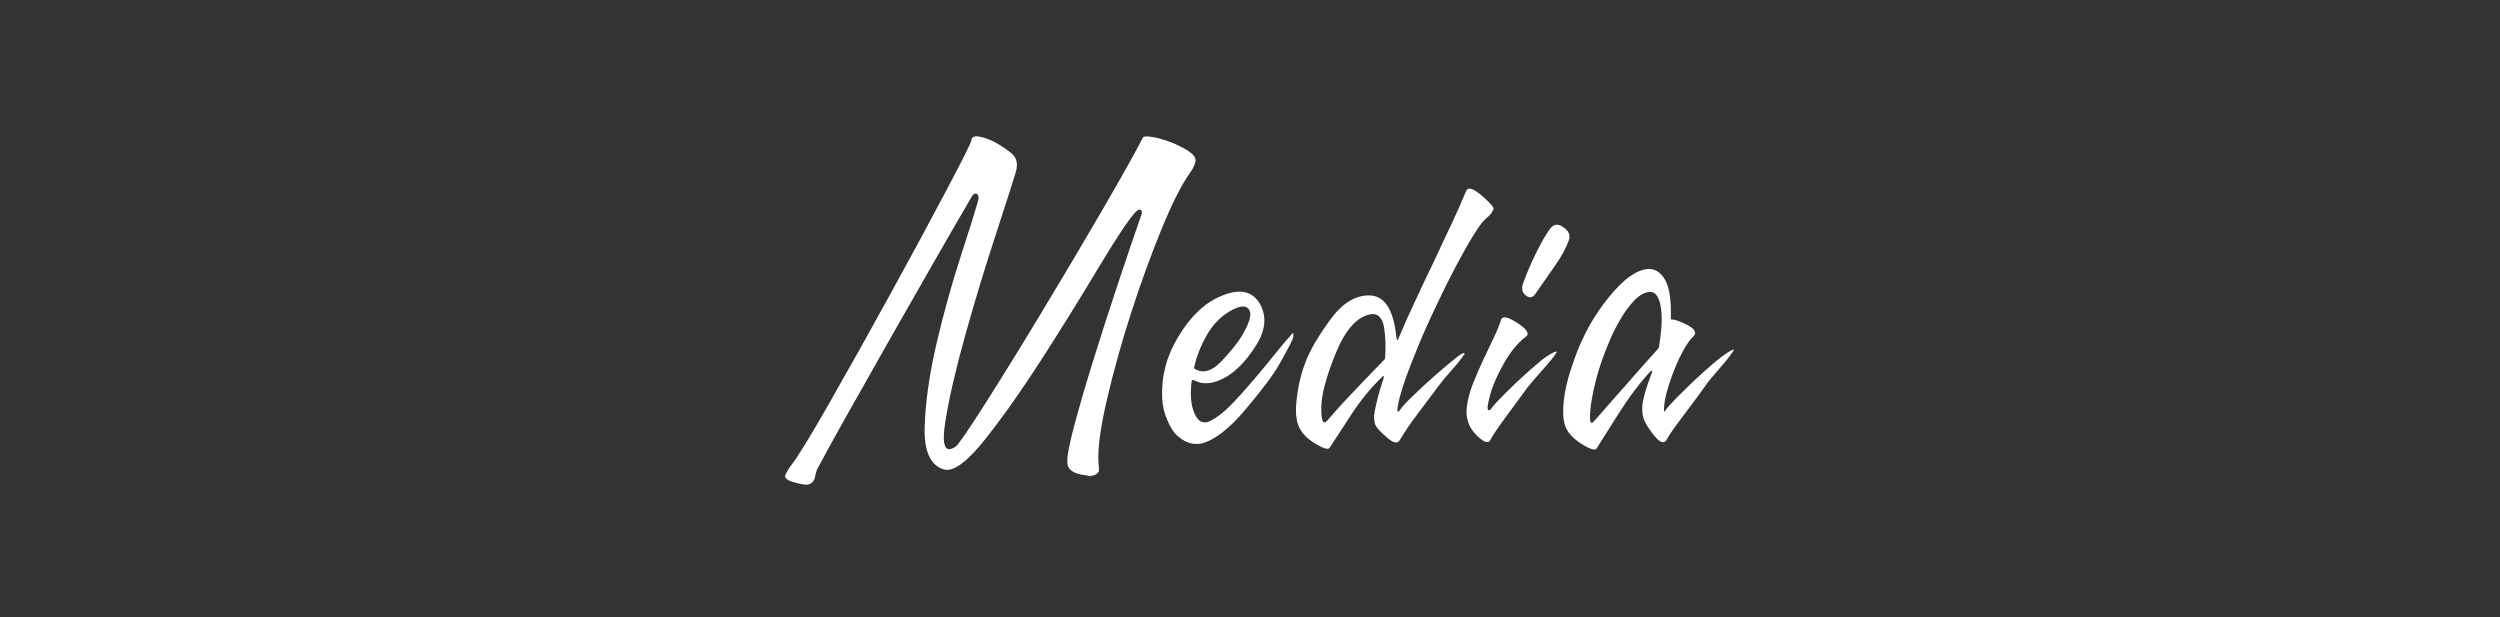<?xml version="1.0" encoding="utf-8"?>
<!-- Generator: Adobe Illustrator 15.1.0, SVG Export Plug-In  -->
<!DOCTYPE svg PUBLIC "-//W3C//DTD SVG 1.1//EN" "http://www.w3.org/Graphics/SVG/1.1/DTD/svg11.dtd">
<svg version="1.1"
	 xmlns="http://www.w3.org/2000/svg" xmlns:xlink="http://www.w3.org/1999/xlink" xmlns:a="http://ns.adobe.com/AdobeSVGViewerExtensions/3.0/"
	 x="0px" y="0px" width="162px" height="40px" viewBox="0 0 162 40" enable-background="new 0 0 162 40" xml:space="preserve">
<rect x="0" y="0" width="162" height="40" fill="#333333" stroke="none"/>
<defs>
</defs>
<path fill="#FFFFFF" d="M73.571,13.754c-0.445,0.484-1.227,1.658-2.344,3.521s-2.318,3.801-3.604,5.813s-2.529,3.781-3.732,5.309
	s-2.113,2.201-2.73,2.021c-0.883-0.266-1.297-1.199-1.242-2.801s0.309-3.377,0.762-5.326s0.971-3.82,1.553-5.613
	s0.963-3.01,1.143-3.65c0.063-0.234,0.037-0.387-0.076-0.457s-0.225-0.012-0.334,0.176c-0.656,1.117-1.473,2.527-2.449,4.23
	s-1.961,3.428-2.953,5.174s-1.912,3.375-2.76,4.887s-1.463,2.631-1.846,3.357c-0.023,0.039-0.053,0.125-0.088,0.258
	s-0.057,0.23-0.064,0.293c-0.07,0.258-0.227,0.41-0.469,0.457c-0.164,0.023-0.475-0.031-0.932-0.164s-0.619-0.309-0.486-0.527
	c0.023-0.047,0.068-0.129,0.135-0.246s0.146-0.234,0.24-0.352c0.383-0.477,1.203-1.816,2.461-4.02s2.566-4.541,3.926-7.014
	s2.574-4.721,3.645-6.744s1.609-3.102,1.617-3.234c0.016-0.227,0.191-0.309,0.527-0.246s0.656,0.176,0.961,0.34
	c0.367,0.195,0.729,0.434,1.084,0.715s0.463,0.68,0.322,1.195c-0.18,0.609-0.615,1.971-1.307,4.084s-1.346,4.268-1.963,6.463
	s-1.053,4.078-1.307,5.648s-0.033,2.117,0.662,1.641c0.172-0.117,0.805-1.035,1.898-2.754s2.313-3.689,3.656-5.912
	s2.646-4.418,3.908-6.586s2.154-3.76,2.678-4.775c0.047-0.086,0.254-0.098,0.621-0.035s0.76,0.174,1.178,0.334
	s0.795,0.348,1.131,0.563s0.496,0.428,0.48,0.639c-0.023,0.219-0.148,0.488-0.375,0.809c-0.531,0.734-1.145,1.951-1.84,3.65
	s-1.354,3.514-1.975,5.443s-1.139,3.787-1.553,5.572s-0.598,3.127-0.551,4.025c0,0.047,0.01,0.156,0.029,0.328
	s0.014,0.281-0.018,0.328c-0.125,0.18-0.311,0.268-0.557,0.264s-0.217,0.006,0.088,0.029c0.156,0.016-0.008-0.012-0.492-0.082
	s-0.805-0.223-0.961-0.457c-0.07-0.117-0.105-0.242-0.105-0.375c-0.023-0.367,0.125-1.152,0.445-2.355s0.725-2.592,1.213-4.166
	s1.016-3.215,1.582-4.922s1.092-3.252,1.576-4.635c0.039-0.117,0.018-0.205-0.064-0.264S73.72,13.598,73.571,13.754z"/>
<path fill="#FFFFFF" d="M77.218,24.711c-0.109,0.898-0.043,1.602,0.199,2.109c0.234,0.523,0.57,0.676,1.008,0.457
	c0.422-0.211,0.855-0.543,1.301-0.996s0.938-0.996,1.477-1.629c0.5-0.586,0.961-1.143,1.383-1.67s0.809-0.986,1.16-1.377
	c0.047-0.047,0.066-0.016,0.059,0.094c0,0.117-0.012,0.203-0.035,0.258c-0.109,0.258-0.387,0.785-0.832,1.582
	c-0.406,0.727-1.191,1.773-2.355,3.141c-0.797,0.93-1.555,1.563-2.273,1.898c-0.703,0.336-1.367,0.23-1.992-0.316
	c-0.25-0.211-0.473-0.551-0.668-1.02c-0.211-0.477-0.324-0.961-0.34-1.453c-0.063-1.398,0.281-2.715,1.031-3.949
	c0.813-1.367,1.773-2.266,2.883-2.695c1.133-0.453,1.938-0.273,2.414,0.539c0.461,0.813,0.379,1.713-0.246,2.701
	s-1.289,1.678-1.992,2.068c-0.734,0.414-1.379,0.492-1.934,0.234c-0.008-0.008-0.035-0.023-0.082-0.047
	C77.28,24.602,77.226,24.625,77.218,24.711z M80.499,21.723c0.414-0.719,0.582-1.219,0.504-1.5s-0.27-0.398-0.574-0.352
	c-0.32,0.055-0.688,0.234-1.102,0.539c-0.422,0.32-0.773,0.715-1.055,1.184c-0.414,0.695-0.707,1.414-0.879,2.156
	c-0.023,0.078-0.008,0.133,0.047,0.164c0.531,0.313,1.109,0.137,1.734-0.527C79.808,22.707,80.249,22.152,80.499,21.723z"/>
<path fill="#FFFFFF" d="M94.998,12.395c0.109-0.297,0.445-0.207,1.008,0.27c0.563,0.484,0.82,0.781,0.773,0.891
	c-0.016,0.023-0.031,0.053-0.047,0.088s-0.035,0.076-0.059,0.123c-0.07,0.109-0.207,0.25-0.41,0.422
	c-0.203,0.18-0.477,0.551-0.82,1.113c-0.281,0.445-0.668,1.133-1.16,2.063c-0.438,0.836-0.844,1.656-1.219,2.461
	c-0.414,0.859-0.801,1.723-1.16,2.59s-0.648,1.617-0.867,2.25c-0.258,0.734-0.418,1.328-0.48,1.781
	c-0.023,0.281,0.043,0.305,0.199,0.07c0.109-0.172,0.398-0.48,0.867-0.926c0.383-0.375,0.871-0.824,1.465-1.348
	c0.438-0.383,0.887-0.758,1.348-1.125c0.188-0.148,0.318-0.225,0.393-0.229s0.096,0.018,0.064,0.064
	c-0.234,0.344-0.516,0.695-0.844,1.055s-0.609,0.699-0.844,1.02c-0.398,0.539-0.828,1.111-1.289,1.717s-0.867,1.201-1.219,1.787
	c-0.141,0.234-0.406,0.18-0.797-0.164c-0.406-0.344-0.652-0.598-0.738-0.762c-0.133-0.258-0.156-0.594-0.07-1.008
	c0.109-0.586,0.297-1.281,0.563-2.086c0.055-0.172,0.012-0.188-0.129-0.047c-0.719,0.68-1.406,1.531-2.063,2.555
	c-0.344,0.523-0.623,0.951-0.838,1.283s-0.369,0.568-0.463,0.709c-0.086,0.133-0.359,0.066-0.82-0.199
	c-0.469-0.266-0.809-0.563-1.02-0.891c-0.305-0.422-0.406-1.082-0.305-1.98c0.094-0.906,0.293-1.746,0.598-2.52
	c0.281-0.742,0.816-1.652,1.605-2.73s1.656-1.594,2.602-1.547c0.938,0.07,1.492,0.973,1.664,2.707
	c0.023,0.211,0.07,0.234,0.141,0.07c0.32-0.773,0.695-1.613,1.125-2.52c0.32-0.695,0.715-1.527,1.184-2.496
	c0.188-0.398,0.373-0.797,0.557-1.195s0.369-0.789,0.557-1.172C94.4,13.781,94.717,13.066,94.998,12.395z M89.748,23.258
	c0.063-0.688,0.043-1.367-0.059-2.039c-0.117-0.648-0.41-0.934-0.879-0.855c-0.883,0.164-1.633,1.004-2.25,2.52
	s-0.93,2.68-0.938,3.492c-0.016,0.891,0.113,1.184,0.387,0.879c0.172-0.203,0.445-0.516,0.82-0.938
	c0.148-0.156,0.297-0.314,0.445-0.475s0.301-0.322,0.457-0.486c0.164-0.18,0.334-0.357,0.51-0.533s0.35-0.357,0.521-0.545
	C89.1,23.926,89.428,23.586,89.748,23.258z"/>
<path fill="#FFFFFF" d="M95.049,26.375c0.055-0.469,0.188-0.973,0.398-1.512s0.441-1.07,0.691-1.594
	c0.227-0.484,0.445-0.945,0.656-1.383s0.367-0.82,0.469-1.148c0.078-0.281,0.432-0.219,1.061,0.188s0.811,0.707,0.545,0.902
	c-0.563,0.406-1.098,1.094-1.605,2.063c-0.414,0.773-0.688,1.504-0.82,2.191c-0.063,0.281-0.064,0.443-0.006,0.486
	s0.123,0.014,0.193-0.088c0.094-0.141,0.303-0.377,0.627-0.709s0.686-0.686,1.084-1.061c0.586-0.547,1.098-1,1.535-1.359
	c0.281-0.219,0.525-0.379,0.732-0.48s0.295-0.117,0.264-0.047c-0.109,0.203-0.412,0.582-0.908,1.137s-0.83,0.945-1.002,1.172
	c-0.383,0.516-0.85,1.15-1.4,1.904s-0.877,1.24-0.979,1.459c-0.133,0.281-0.443,0.174-0.932-0.322S94.963,27.078,95.049,26.375z
	 M101.67,15.535c-0.164,0.492-0.459,1.043-0.885,1.652s-0.861,1.234-1.307,1.875c-0.172,0.242-0.375,0.27-0.609,0.082
	s-0.293-0.445-0.176-0.773c0.289-0.805,0.643-1.605,1.061-2.402s0.721-1.246,0.908-1.348c0.195-0.117,0.436-0.064,0.721,0.158
	S101.764,15.254,101.67,15.535z"/>
<path fill="#FFFFFF" d="M106.478,27.02c-0.094-0.383-0.078-0.816,0.047-1.301s0.301-1.016,0.527-1.594
	c0.023-0.133-0.016-0.148-0.117-0.047c-0.711,0.773-1.426,1.73-2.145,2.871s-1.164,1.848-1.336,2.121
	c-0.086,0.125-0.359,0.055-0.82-0.211s-0.801-0.563-1.02-0.891c-0.195-0.281-0.301-0.639-0.316-1.072s0.016-0.885,0.094-1.354
	s0.186-0.918,0.322-1.348s0.256-0.785,0.357-1.066c0.531-1.453,1.258-2.742,2.18-3.867c0.914-1.133,1.742-1.742,2.484-1.828
	c0.469-0.047,0.852,0.178,1.148,0.674s0.426,1.357,0.387,2.584c0.211,0,0.551,0.113,1.02,0.34c0.531,0.273,0.68,0.527,0.445,0.762
	c-0.391,0.383-0.793,1.078-1.207,2.086c-0.188,0.461-0.352,0.934-0.492,1.418s-0.211,0.918-0.211,1.301
	c0,0.102,0.035,0.094,0.105-0.023c0.102-0.148,0.346-0.42,0.732-0.814s0.811-0.807,1.271-1.236c0.383-0.359,0.76-0.695,1.131-1.008
	s0.67-0.539,0.896-0.68c0.344-0.211,0.461-0.238,0.352-0.082c-0.195,0.297-0.496,0.676-0.902,1.137s-0.691,0.809-0.855,1.043
	c-0.367,0.523-0.854,1.184-1.459,1.98s-0.959,1.305-1.061,1.523c-0.172,0.352-0.459,0.275-0.861-0.229S106.54,27.309,106.478,27.02z
	 M107.485,22.555c0.07-0.375,0.125-0.785,0.164-1.23s0.039-0.855,0-1.23c-0.102-0.859-0.383-1.25-0.844-1.172
	c-0.32,0.063-0.629,0.252-0.926,0.568s-0.57,0.686-0.82,1.107c-0.258,0.422-0.484,0.857-0.68,1.307s-0.348,0.826-0.457,1.131
	c-0.219,0.586-0.398,1.164-0.539,1.734s-0.238,1.066-0.293,1.488c-0.125,0.984-0.059,1.332,0.199,1.043
	c0.289-0.328,0.611-0.695,0.967-1.102s0.721-0.82,1.096-1.242c0.367-0.422,0.734-0.84,1.102-1.254S107.165,22.906,107.485,22.555z"
	/>
<rect id="_x3C_スライス_x3E__15_" fill="none" width="162" height="40"/>
</svg>
